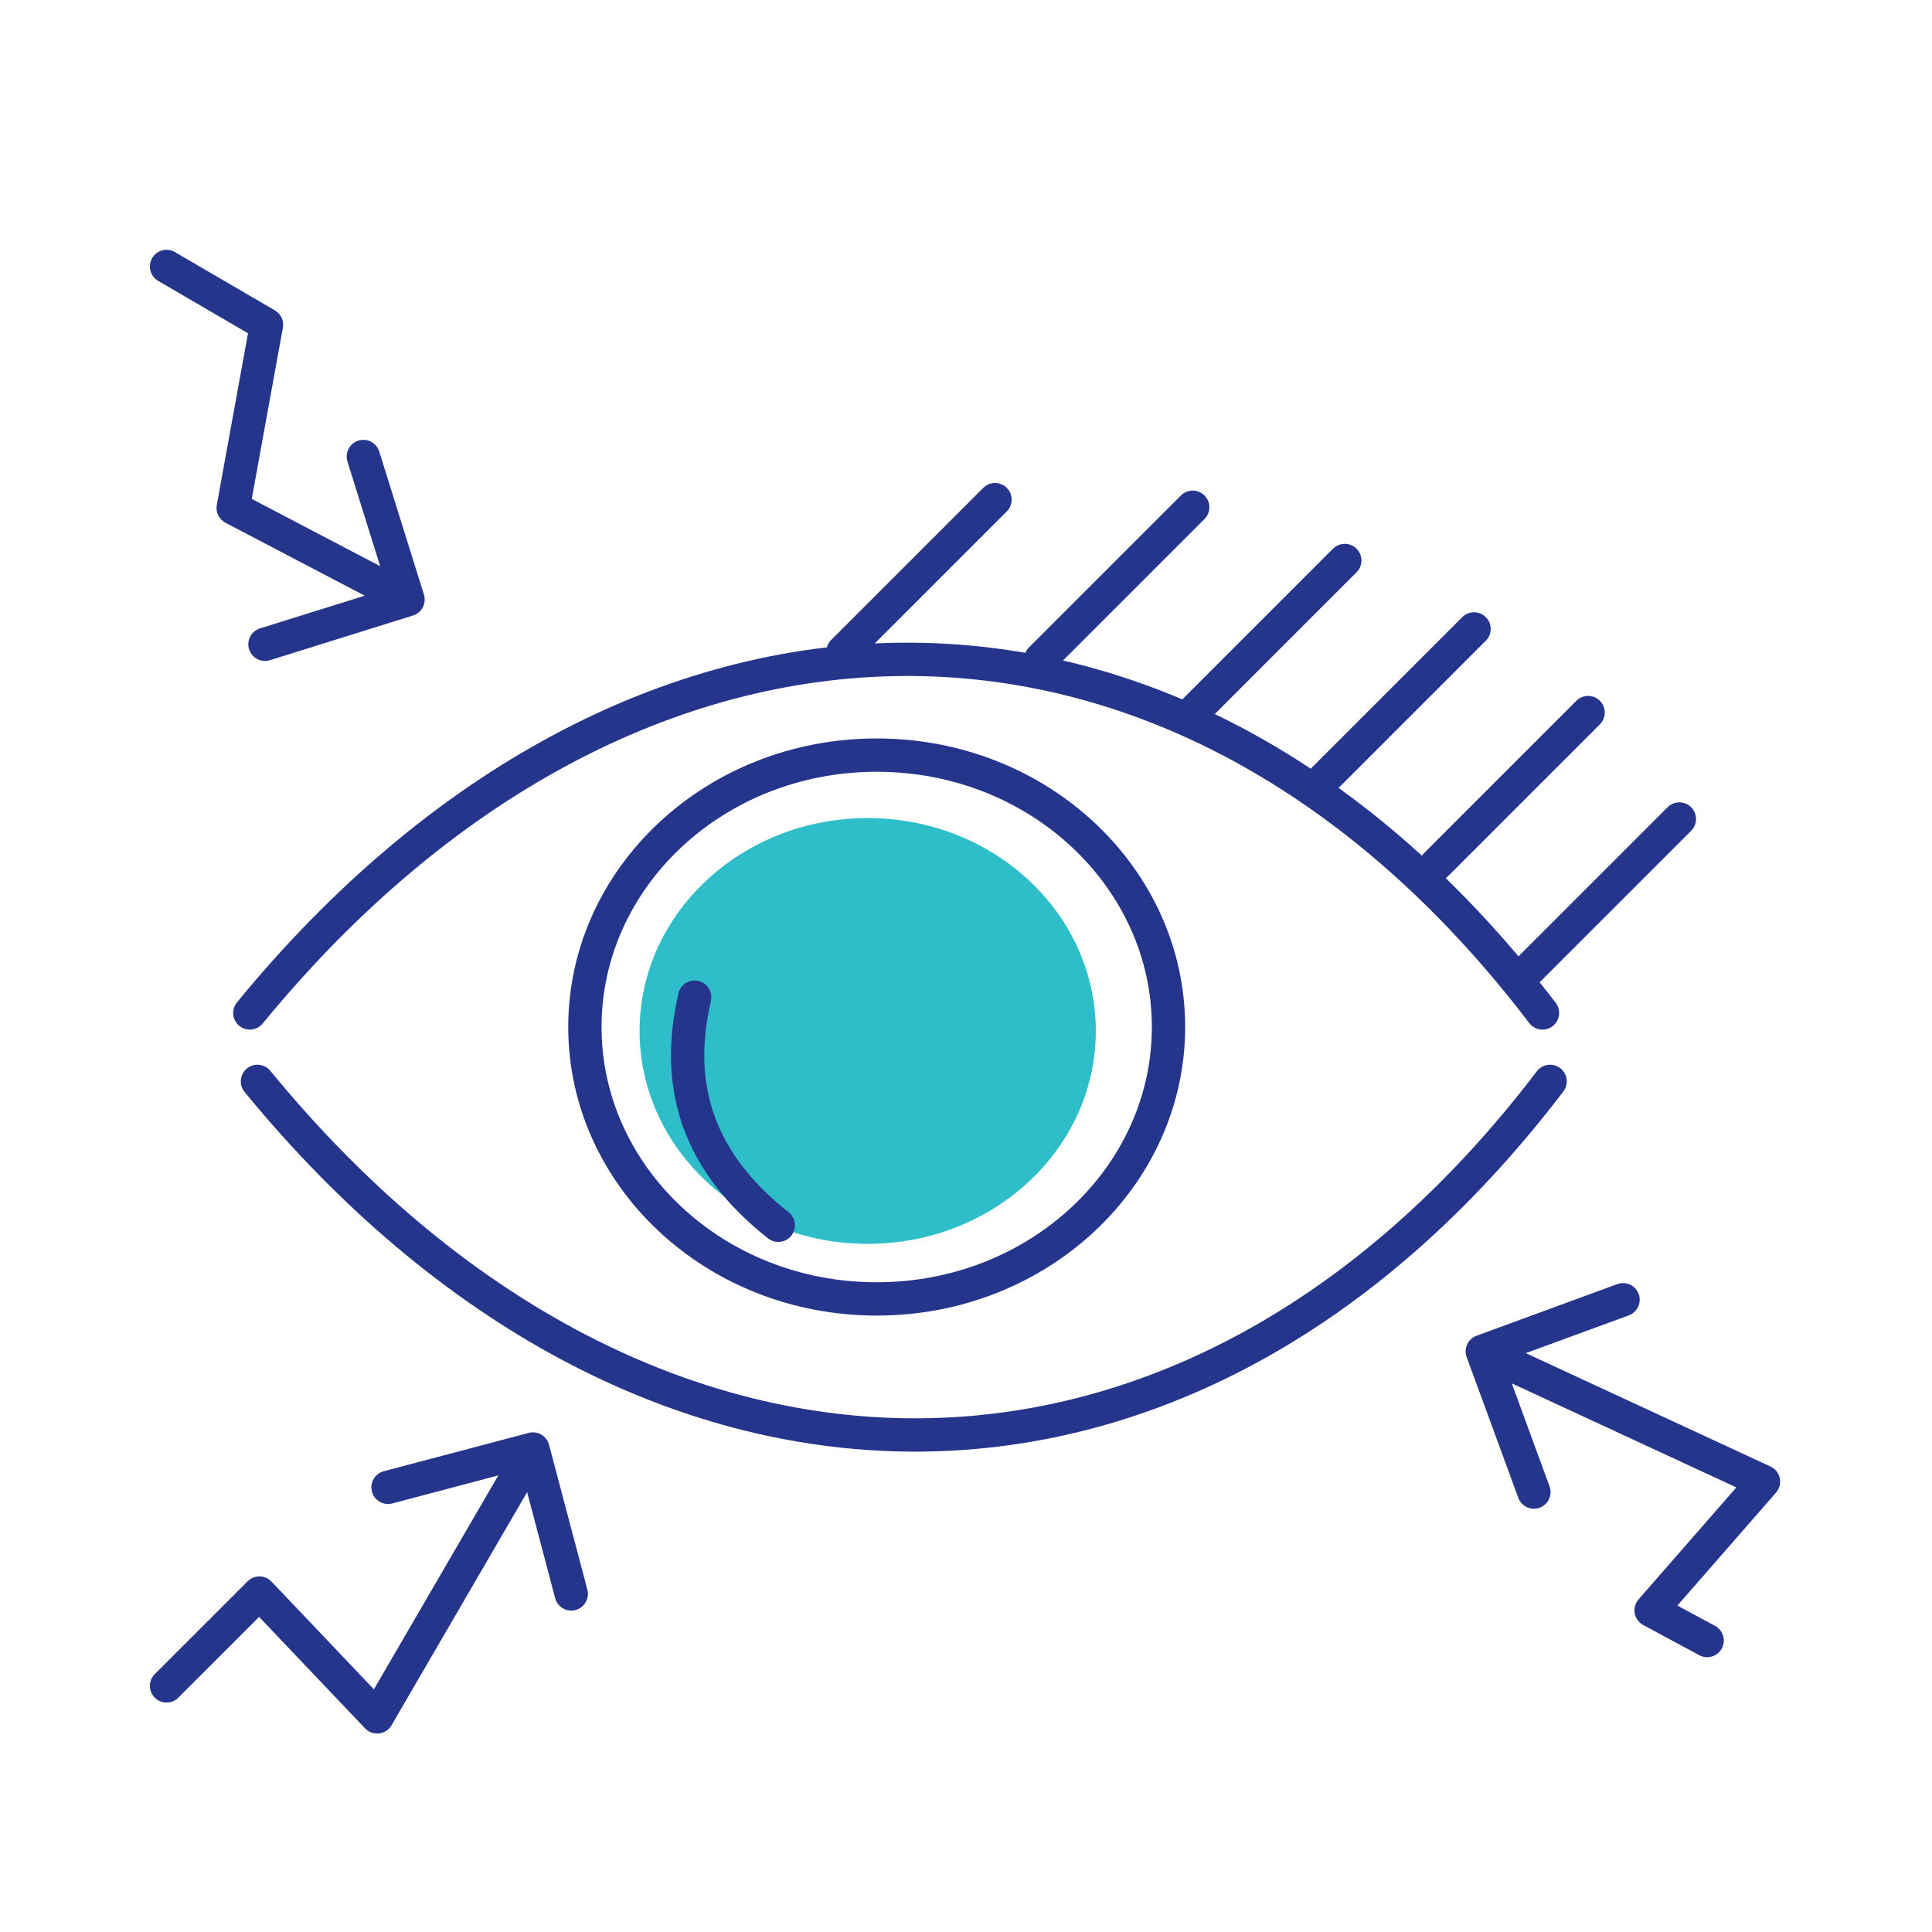 <svg width="116" height="116" viewBox="0 0 116 116" fill="none" xmlns="http://www.w3.org/2000/svg">
<ellipse cx="52.098" cy="61.901" rx="13.696" ry="12.783" fill="#2EBECA"/>
<path d="M70.159 61.663C70.159 70.618 62.379 77.989 52.639 77.989C42.898 77.989 35.118 70.618 35.118 61.663C35.118 52.709 42.898 45.338 52.639 45.338C62.379 45.338 70.159 52.709 70.159 61.663Z" stroke="#26358C" stroke-width="2"/>
<path d="M15 60.819C37.827 32.969 70.699 32.056 92.613 60.819" stroke="#26358C" stroke-width="2" stroke-linecap="round"/>
<path d="M15.457 64.927C38.284 92.777 71.156 93.69 93.07 64.927" stroke="#26358C" stroke-width="2" stroke-linecap="round"/>
<path d="M41.708 59.871C40.464 65.255 41.929 69.776 46.73 73.567" stroke="#26358C" stroke-width="2" stroke-linecap="round"/>
<path d="M50.611 39.131C50.611 39.131 56.176 33.566 59.742 30M62.481 39.587C62.481 39.587 68.046 34.022 71.612 30.456M71.612 42.783C71.612 42.783 77.177 37.218 80.743 33.652M79.373 46.892C79.373 46.892 84.938 41.327 88.504 37.761M86.222 51.914C86.222 51.914 91.787 46.349 95.353 42.783M91.7 58.306C91.7 58.306 97.265 52.741 100.831 49.175" stroke="#26358C" stroke-width="2" stroke-linecap="round"/>
<path d="M10.504 15.136C10.027 14.858 9.415 15.019 9.136 15.496C8.858 15.973 9.019 16.585 9.496 16.864L10.504 15.136ZM16 19.5L16.984 19.679C17.059 19.265 16.867 18.848 16.504 18.636L16 19.5ZM14 30.5L13.016 30.321C12.938 30.752 13.149 31.183 13.536 31.386L14 30.5ZM24.798 36.955C25.325 36.79 25.619 36.229 25.454 35.702L22.77 27.111C22.605 26.584 22.044 26.291 21.517 26.455C20.99 26.62 20.696 27.181 20.861 27.708L23.247 35.344L15.611 37.73C15.084 37.895 14.79 38.456 14.955 38.983C15.12 39.51 15.681 39.804 16.208 39.639L24.798 36.955ZM9.496 16.864L15.496 20.364L16.504 18.636L10.504 15.136L9.496 16.864ZM15.016 19.321L13.016 30.321L14.984 30.679L16.984 19.679L15.016 19.321ZM13.536 31.386L24.036 36.886L24.964 35.114L14.464 29.614L13.536 31.386Z" fill="#26358C"/>
<path d="M9.292 100.518C8.902 100.908 8.902 101.541 9.292 101.932C9.683 102.322 10.316 102.322 10.706 101.932L9.292 100.518ZM15.576 95.649L16.301 94.96C16.115 94.764 15.858 94.652 15.589 94.649C15.319 94.645 15.059 94.751 14.869 94.942L15.576 95.649ZM22.643 103.085L21.919 103.774C22.135 104.002 22.447 104.115 22.76 104.078C23.072 104.042 23.349 103.86 23.508 103.588L22.643 103.085ZM32.965 86.744C32.824 86.21 32.277 85.892 31.743 86.033L23.042 88.335C22.508 88.476 22.19 89.024 22.331 89.558C22.472 90.091 23.02 90.41 23.553 90.269L31.287 88.222L33.333 95.957C33.475 96.49 34.022 96.809 34.556 96.668C35.09 96.526 35.408 95.979 35.267 95.445L32.965 86.744ZM10.706 101.932L16.283 96.356L14.869 94.942L9.292 100.518L10.706 101.932ZM14.851 96.338L21.919 103.774L23.368 102.396L16.301 94.96L14.851 96.338ZM23.508 103.588L32.863 87.503L31.134 86.497L21.779 102.582L23.508 103.588Z" fill="#26358C"/>
<path d="M102.025 99.38C102.511 99.642 103.118 99.46 103.38 98.974C103.642 98.488 103.46 97.882 102.974 97.62L102.025 99.38ZM99.135 96.687L98.381 96.029C98.181 96.258 98.096 96.566 98.15 96.865C98.205 97.164 98.392 97.423 98.66 97.567L99.135 96.687ZM105.883 88.96L106.636 89.618C106.843 89.38 106.927 89.06 106.861 88.752C106.796 88.444 106.589 88.185 106.303 88.052L105.883 88.96ZM88.655 80.199C88.136 80.389 87.87 80.963 88.061 81.482L91.16 89.931C91.35 90.45 91.924 90.716 92.443 90.526C92.961 90.336 93.227 89.761 93.037 89.243L90.282 81.732L97.793 78.977C98.312 78.787 98.578 78.213 98.388 77.694C98.198 77.175 97.623 76.909 97.105 77.1L88.655 80.199ZM102.974 97.62L99.609 95.806L98.66 97.567L102.025 99.38L102.974 97.62ZM99.888 97.344L106.636 89.618L105.13 88.302L98.381 96.029L99.888 97.344ZM106.303 88.052L89.42 80.23L88.579 82.045L105.463 89.867L106.303 88.052Z" fill="#26358C"/>
</svg>
